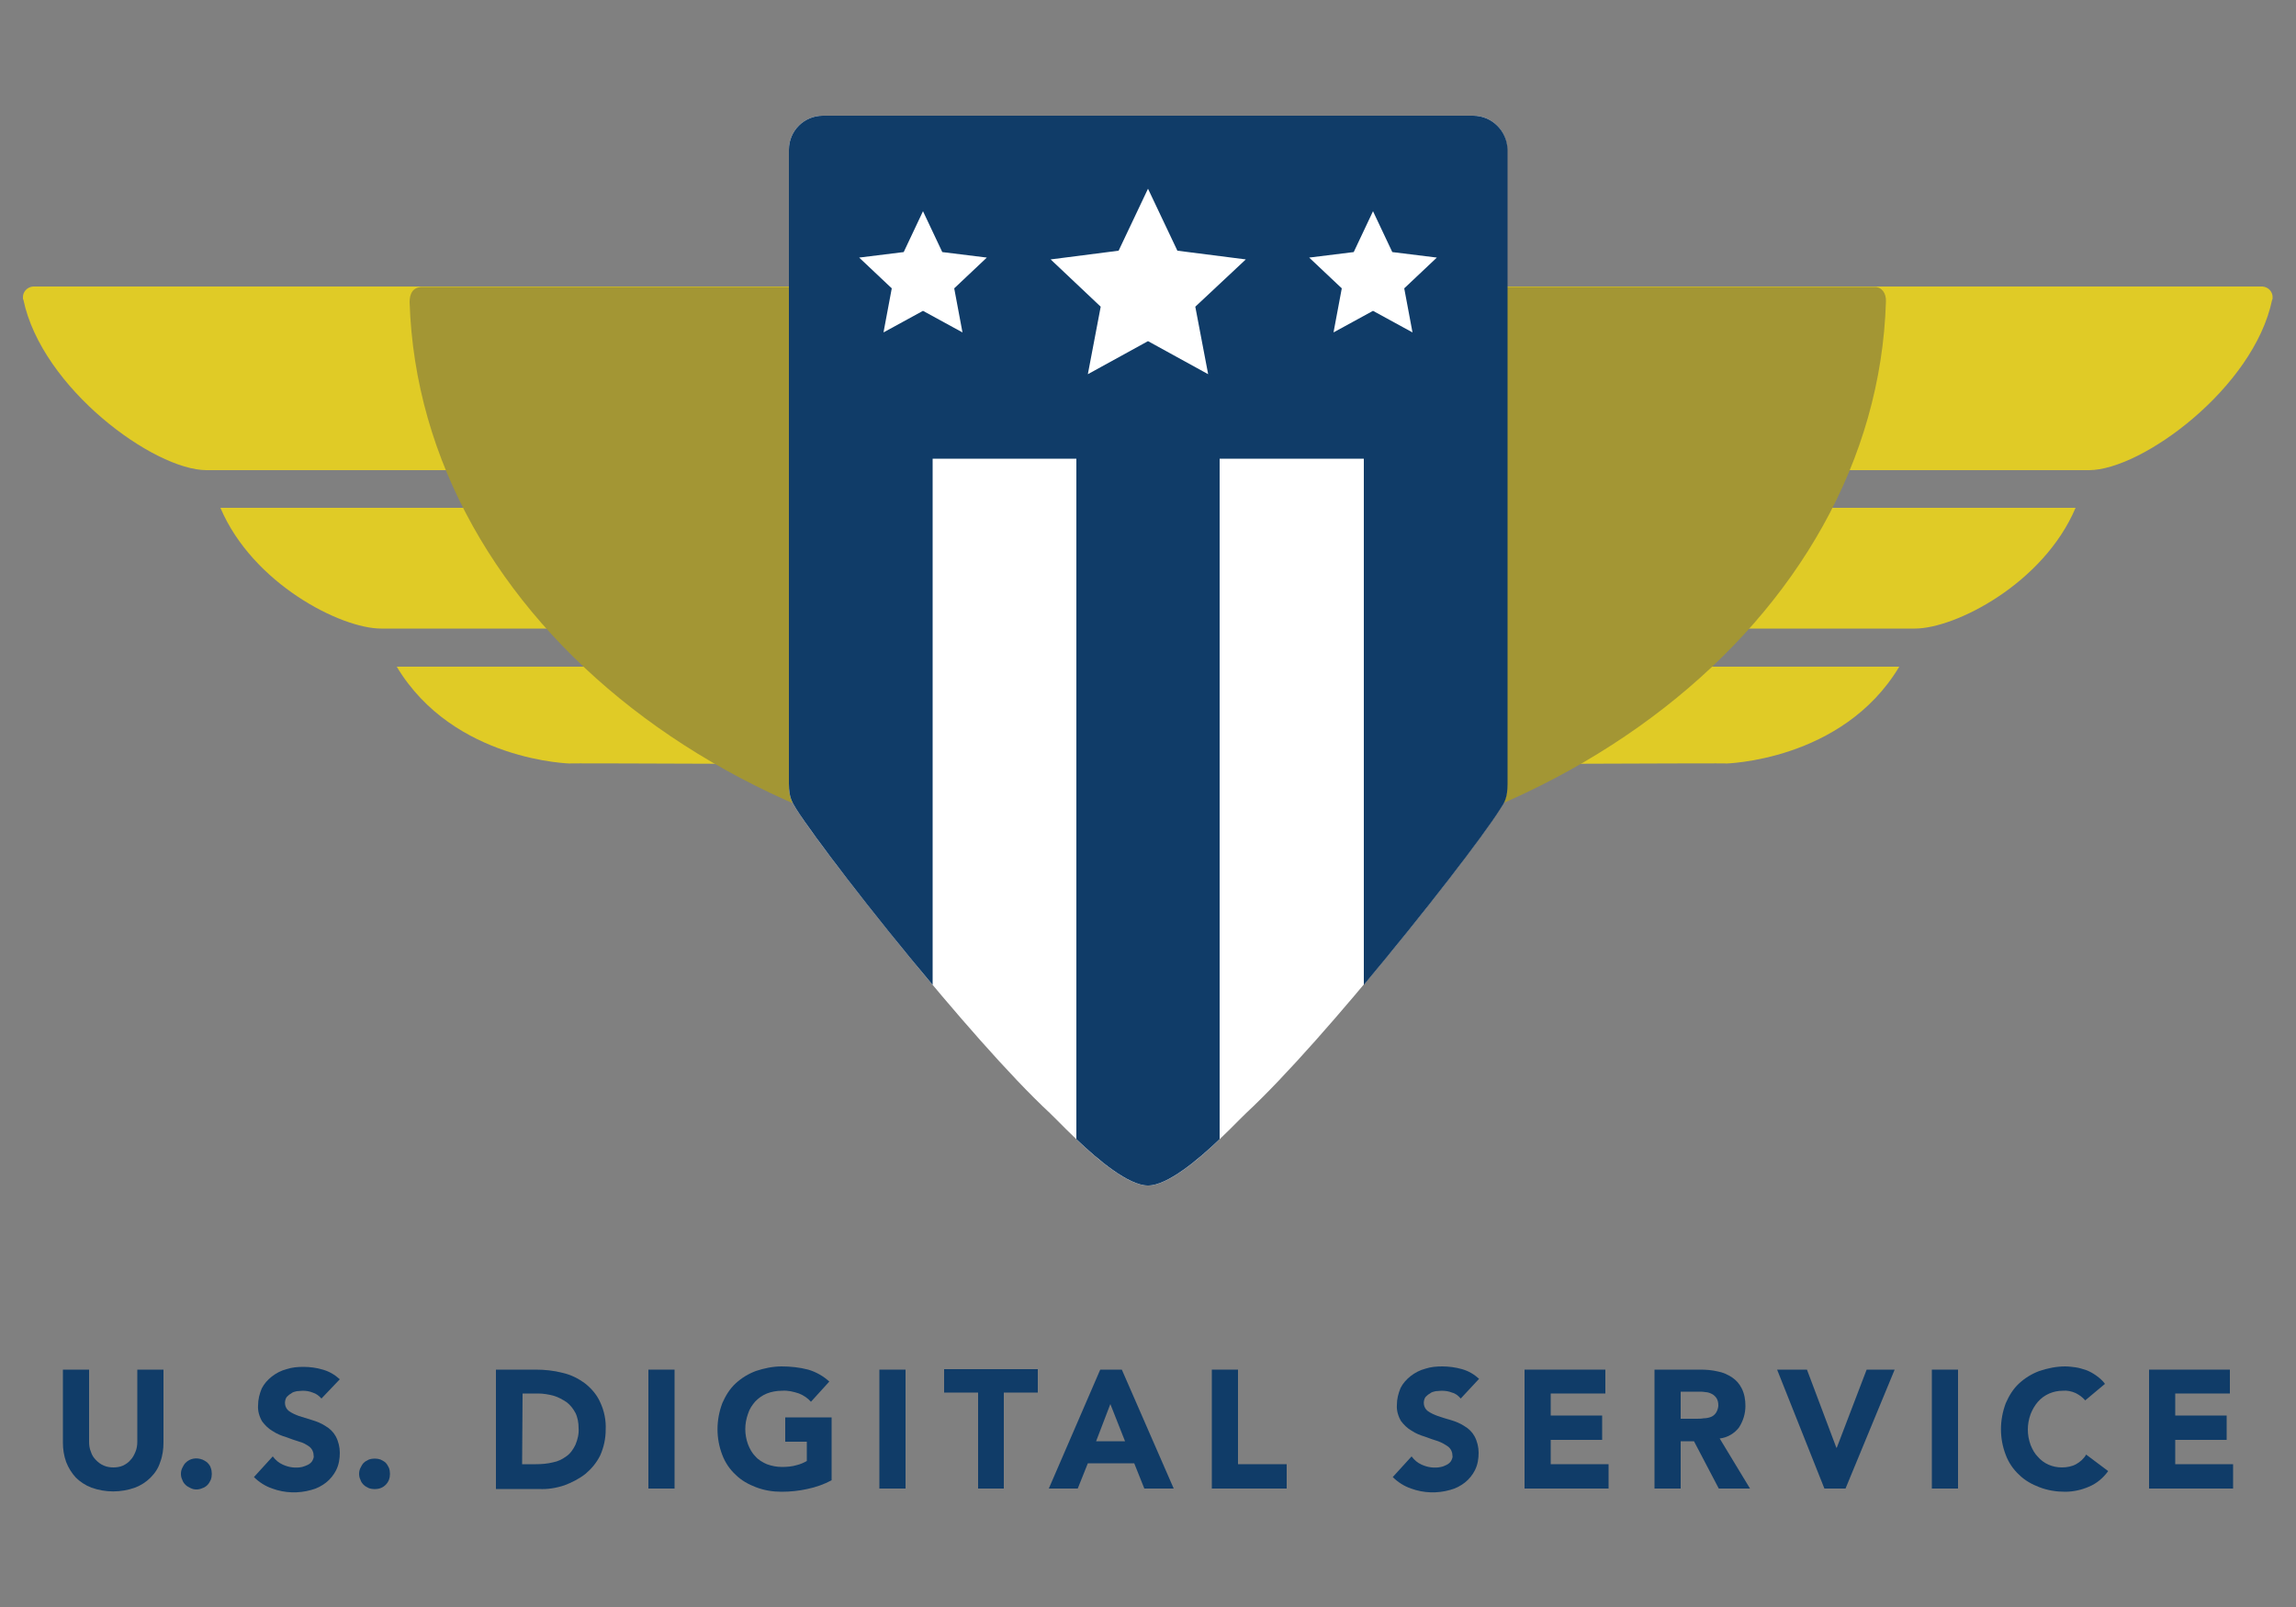 <?xml version="1.0" encoding="UTF-8"?> <svg xmlns="http://www.w3.org/2000/svg" xmlns:xlink="http://www.w3.org/1999/xlink" version="1.1" id="ART" x="0px" y="0px" viewBox="0 0 500 350" style="enable-background:new 0 0 500 350;" xml:space="preserve"><rect x="0" y="0" width="500" height="350" fill="#808080" stroke="none"/> <style type="text/css"> .st0{fill:#103C68;} .st1{fill:#E0CB26;} .st2{fill:#A39634;} .st3{fill:#FFFFFF;} </style> <path class="st0" d="M35.6,314.2c0,1.4-0.2,2.9-0.7,4.2c-0.4,1.3-1.1,2.4-2.1,3.4c-1,1-2.1,1.7-3.4,2.2c-3.1,1.1-6.4,1.1-9.5,0 c-1.3-0.5-2.5-1.3-3.4-2.2c-0.9-1-1.6-2.1-2.1-3.4c-0.5-1.4-0.7-2.8-0.7-4.2v-15.9h5.7V314c0,0.8,0.1,1.5,0.4,2.2 c0.2,0.7,0.6,1.3,1.1,1.8c0.5,0.5,1,0.9,1.7,1.2c0.7,0.3,1.4,0.4,2.1,0.4c0.7,0,1.4-0.1,2.1-0.4c0.6-0.3,1.2-0.7,1.6-1.2 c0.5-0.5,0.8-1.1,1.1-1.8c0.3-0.7,0.4-1.5,0.4-2.2v-15.7h5.7L35.6,314.2z"></path> <path class="st0" d="M39.4,321c0-0.5,0.1-0.9,0.3-1.3c0.2-0.4,0.4-0.8,0.7-1.1c1-1,2.4-1.2,3.7-0.7c0.4,0.2,0.8,0.4,1.1,0.7 c0.3,0.3,0.6,0.7,0.7,1.1c0.3,0.8,0.3,1.8,0,2.6c-0.2,0.4-0.4,0.8-0.7,1.1c-0.3,0.3-0.7,0.6-1.1,0.7c-0.4,0.2-0.9,0.3-1.3,0.3 c-0.5,0-0.9-0.1-1.3-0.3c-0.4-0.2-0.8-0.4-1.1-0.7c-0.3-0.3-0.6-0.7-0.7-1.1C39.5,321.9,39.4,321.5,39.4,321z"></path> <path class="st0" d="M70,304.6c-0.5-0.6-1.2-1.1-1.9-1.3c-0.7-0.3-1.5-0.4-2.2-0.4c-0.4,0-0.9,0.1-1.3,0.1c-0.4,0.1-0.9,0.2-1.2,0.5 c-0.4,0.2-0.7,0.5-1,0.8c-0.6,1-0.4,2.3,0.5,3c0.7,0.5,1.4,0.8,2.2,1.1c0.9,0.3,1.9,0.6,2.9,0.9c1,0.3,2,0.7,2.9,1.3 c0.9,0.5,1.7,1.3,2.2,2.2c0.6,1.1,0.9,2.4,0.9,3.6c0,1.3-0.2,2.6-0.8,3.8c-0.5,1-1.3,2-2.2,2.7c-0.9,0.7-2,1.3-3.2,1.6 c-2.8,0.8-5.8,0.7-8.5-0.3c-1.5-0.5-2.9-1.4-4-2.5l4.1-4.5c0.6,0.8,1.3,1.4,2.2,1.8c1.3,0.6,2.8,0.8,4.2,0.5 c0.4-0.1,0.9-0.3,1.3-0.5c0.4-0.2,0.7-0.5,0.9-0.8c0.2-0.4,0.4-0.8,0.3-1.2c0-0.7-0.3-1.4-0.9-1.9c-0.7-0.5-1.4-0.9-2.2-1.1 c-0.9-0.3-1.9-0.6-2.9-1c-1-0.3-2-0.7-2.9-1.3c-0.9-0.5-1.7-1.3-2.3-2.1c-0.6-1-1-2.3-0.9-3.5c0-1.3,0.3-2.5,0.8-3.7 c0.5-1,1.3-1.9,2.2-2.6c0.9-0.7,2-1.3,3.2-1.6c1.2-0.4,2.4-0.5,3.7-0.5c1.4,0,2.9,0.2,4.2,0.6c1.4,0.4,2.6,1.1,3.7,2.1L70,304.6z"></path> <path class="st0" d="M78.2,321c0-0.5,0.1-0.9,0.3-1.3c0.2-0.4,0.4-0.8,0.7-1.1c0.3-0.3,0.7-0.5,1.1-0.7c0.8-0.3,1.8-0.3,2.6,0 c0.4,0.2,0.8,0.4,1.1,0.7c0.3,0.3,0.5,0.7,0.7,1.1c0.3,0.8,0.3,1.8,0,2.6c-0.3,0.8-1,1.5-1.8,1.8c-0.8,0.3-1.8,0.3-2.6,0 c-0.4-0.2-0.8-0.4-1.1-0.7c-0.3-0.3-0.6-0.7-0.7-1.1C78.3,321.9,78.2,321.5,78.2,321z"></path> <path class="st0" d="M108,298.3h8.6c2,0,4,0.2,5.9,0.7c1.8,0.4,3.4,1.2,4.9,2.3c1.4,1.1,2.6,2.5,3.3,4.1c0.9,1.9,1.3,4,1.2,6 c0,1.9-0.4,3.8-1.2,5.6c-0.8,1.6-1.9,2.9-3.2,4c-1.4,1.1-3,1.9-4.6,2.5c-1.8,0.6-3.7,0.9-5.5,0.8H108V298.3z M113.7,318.9h3 c1.2,0,2.5-0.1,3.7-0.4c1.1-0.2,2.1-0.7,2.9-1.3c0.9-0.6,1.5-1.5,2-2.5c0.5-1.2,0.8-2.4,0.7-3.7c0-1.1-0.2-2.3-0.7-3.3 c-0.5-0.9-1.1-1.7-1.9-2.3c-0.9-0.6-1.8-1.1-2.8-1.4c-1.1-0.3-2.3-0.5-3.4-0.5h-3.4L113.7,318.9z"></path> <path class="st0" d="M141.2,298.3h5.7v25.9h-5.7V298.3z"></path> <path class="st0" d="M181.1,322.4c-1.7,0.9-3.4,1.5-5.3,1.9c-1.8,0.4-3.7,0.6-5.6,0.6c-1.9,0-3.8-0.3-5.6-1 c-1.6-0.6-3.2-1.5-4.4-2.7c-1.3-1.2-2.3-2.7-2.9-4.3c-1.4-3.6-1.4-7.6,0-11.3c0.7-1.6,1.6-3.1,2.9-4.3c1.3-1.2,2.8-2.1,4.4-2.7 c1.8-0.6,3.7-1,5.6-1c1.9,0,3.9,0.2,5.8,0.7c1.7,0.5,3.3,1.4,4.6,2.6l-4,4.4c-0.7-0.8-1.6-1.4-2.6-1.8c-1.2-0.4-2.4-0.7-3.7-0.6 c-1.1,0-2.3,0.2-3.3,0.6c-1,0.4-1.8,1-2.5,1.7c-0.7,0.8-1.3,1.7-1.6,2.7c-0.8,2.2-0.8,4.5,0,6.7c0.4,1,0.9,1.9,1.6,2.6 c0.7,0.8,1.6,1.3,2.5,1.7c1.1,0.4,2.2,0.6,3.3,0.6c1.1,0,2.2-0.1,3.2-0.4c0.8-0.2,1.5-0.5,2.2-0.9v-4.2H171v-5.3h10.1L181.1,322.4z"></path> <path class="st0" d="M191.5,298.3h5.7v25.9h-5.7V298.3z"></path> <path class="st0" d="M213,303.3h-7.4v-5.1H226v5.1h-7.4v20.9H213V303.3z"></path> <path class="st0" d="M239.6,298.3h4.7l11.3,25.9h-6.4l-2.2-5.5h-10.1l-2.2,5.5h-6.3L239.6,298.3z M241.8,305.8l-3.1,8.1h6.3 L241.8,305.8z"></path> <path class="st0" d="M263.9,298.3h5.7v20.6h10.6v5.3h-16.3V298.3z"></path> <path class="st0" d="M318.1,304.6c-0.5-0.6-1.1-1.1-1.9-1.3c-0.7-0.3-1.5-0.4-2.3-0.4c-0.4,0-0.9,0.1-1.3,0.1 c-0.4,0.1-0.9,0.2-1.2,0.5c-0.4,0.2-0.7,0.5-1,0.8c-0.6,1-0.4,2.3,0.5,3c0.7,0.5,1.4,0.8,2.2,1.1c0.9,0.3,1.8,0.6,2.9,0.9 c1,0.3,2,0.7,2.9,1.3c0.9,0.5,1.7,1.3,2.2,2.2c0.6,1.1,0.9,2.4,0.9,3.6c0,1.3-0.2,2.6-0.8,3.8c-0.5,1-1.3,2-2.2,2.7 c-0.9,0.7-2,1.3-3.2,1.6c-2.8,0.8-5.8,0.7-8.5-0.3c-1.5-0.5-2.9-1.4-4-2.5l4.1-4.5c0.6,0.8,1.3,1.4,2.2,1.8c1.3,0.6,2.8,0.8,4.2,0.5 c0.5-0.1,0.9-0.3,1.3-0.5c0.4-0.2,0.7-0.5,0.9-0.8c0.2-0.4,0.4-0.8,0.3-1.2c0-0.7-0.3-1.4-0.9-1.9c-0.7-0.5-1.4-0.9-2.2-1.2 c-0.9-0.3-1.9-0.6-2.9-1c-1-0.3-2-0.7-2.9-1.3c-0.9-0.5-1.7-1.3-2.3-2.1c-0.6-1-1-2.3-0.9-3.5c0-1.3,0.3-2.5,0.8-3.7 c0.5-1,1.3-1.9,2.2-2.6c0.9-0.7,2-1.3,3.2-1.6c1.2-0.4,2.4-0.5,3.7-0.5c1.4,0,2.9,0.2,4.3,0.6c1.4,0.4,2.6,1.1,3.7,2.1L318.1,304.6z "></path> <path class="st0" d="M332,298.3h17.6v5.2h-11.9v4.8h11.2v5.3h-11.2v5.3h12.6v5.3H332V298.3z"></path> <path class="st0" d="M360.3,298.3h10c1.3,0,2.5,0.1,3.8,0.4c1.1,0.2,2.2,0.7,3.1,1.3c0.9,0.6,1.6,1.4,2.1,2.4 c0.6,1.2,0.8,2.5,0.8,3.8c0,1.7-0.5,3.3-1.4,4.7c-1,1.3-2.5,2.2-4.2,2.4l6.6,10.9h-6.8l-5.4-10.3H366v10.3h-5.7V298.3z M366,309h3.4 c0.5,0,1.1,0,1.6-0.1c0.5,0,1.1-0.1,1.6-0.3c0.5-0.2,0.8-0.5,1.1-0.9c0.3-0.5,0.5-1.1,0.5-1.6c0-0.6-0.1-1.1-0.4-1.6 c-0.3-0.4-0.6-0.7-1-0.9c-0.4-0.2-0.9-0.4-1.4-0.4c-0.5-0.1-1.1-0.1-1.6-0.1H366V309z"></path> <path class="st0" d="M387,298.3h6.5l6.4,17h0.1l6.5-17h6.1l-10.7,25.9h-4.6L387,298.3z"></path> <path class="st0" d="M420.7,298.3h5.7v25.9h-5.7V298.3z"></path> <path class="st0" d="M454.1,305c-0.6-0.7-1.3-1.2-2.1-1.6c-0.9-0.4-1.9-0.6-2.8-0.5c-2,0-4,0.8-5.4,2.4c-0.7,0.8-1.2,1.7-1.6,2.7 c-0.8,2.2-0.8,4.5,0,6.7c0.4,1,0.9,1.9,1.6,2.6c0.6,0.7,1.4,1.3,2.3,1.7c0.9,0.4,1.9,0.6,2.9,0.6c1.1,0,2.2-0.2,3.1-0.7 c0.9-0.5,1.7-1.2,2.2-2.1l4.8,3.6c-1.1,1.5-2.5,2.7-4.2,3.4c-1.6,0.7-3.4,1.1-5.2,1.1c-1.9,0-3.8-0.3-5.6-1 c-1.6-0.6-3.2-1.5-4.4-2.7c-1.3-1.2-2.3-2.7-2.9-4.3c-1.4-3.6-1.4-7.6,0-11.3c0.7-1.6,1.6-3.1,2.9-4.3c1.3-1.2,2.8-2.1,4.4-2.7 c1.8-0.6,3.7-1,5.6-1c0.8,0,1.5,0.1,2.3,0.2c0.8,0.1,1.6,0.4,2.3,0.6c0.8,0.3,1.5,0.7,2.2,1.2c0.7,0.5,1.4,1.1,1.9,1.8L454.1,305z"></path> <path class="st0" d="M468,298.3h17.6v5.2h-11.9v4.8h11.2v5.3h-11.2v5.3h12.6v5.3H468V298.3z"></path> <path class="st1" d="M172.1,166.4v-21.2H86.4c12.4,20.7,38.1,21.1,37.9,21.1C121.5,166.2,141.6,166.3,172.1,166.4z"></path> <path class="st1" d="M172.1,110.6H48c7,16.5,26.2,26.3,35,26.3h89.1V110.6z"></path> <path class="st1" d="M172.1,62.4H7.2c-1.3,0.1-2.3,1.2-2.2,2.5c0,0.1,0,0.3,0.1,0.4c4,19.2,28.4,37.1,39.9,37.1h127.2V62.4z"></path> <path class="st1" d="M327.9,166.4v-21.2h85.7c-12.4,20.7-38.1,21.1-37.9,21.1C378.5,166.2,358.4,166.3,327.9,166.4z"></path> <path class="st1" d="M327.9,110.6H452c-7,16.5-26.2,26.3-35,26.3h-89.1V110.6z"></path> <path class="st1" d="M327.9,62.4h164.8c1.3,0.1,2.3,1.2,2.2,2.5c0,0.1,0,0.3-0.1,0.4c-4,19.2-28.4,37.1-39.9,37.1H327.9V62.4z"></path> <path class="st2" d="M89.2,65.8c2.2,69.3,73.3,124.9,160.8,124.9s158.6-55.7,160.7-125c0.1-1.8-0.9-3.2-2.4-3.2H92.2 C89.8,62.4,89.2,64.1,89.2,65.8z"></path> <path class="st3" d="M320.8,25.2H179.2c-4.1,0-7.4,3.3-7.4,7.4v138.1c0,3.2,0.8,4.1,1.6,5.5c6.2,9.8,37.9,50.1,55.2,66.2 c2.7,2.5,14.7,15.8,21.4,15.8c6.7,0,18.7-13.3,21.4-15.8c17.3-16.1,49-56.3,55.2-66.2c0.9-1.4,1.6-2.3,1.6-5.5V32.6 C328.2,28.5,324.9,25.2,320.8,25.2C320.8,25.2,320.8,25.2,320.8,25.2z"></path> <path class="st0" d="M320.8,25.2H179.2c-4.1,0-7.4,3.3-7.4,7.4v138.1c0,3.2,0.8,4.1,1.6,5.5c3.7,5.8,16.3,22.4,29.7,38.3V99.9h31.3 v148.2c4.8,4.6,11.4,10.1,15.6,10.1s10.8-5.5,15.6-10.1V99.9H297v114.6c13.3-15.9,26-32.4,29.7-38.3c0.9-1.4,1.6-2.3,1.6-5.5V32.6 C328.2,28.5,324.9,25.2,320.8,25.2L320.8,25.2z M209.6,72.4l-8.6-4.7l-8.6,4.7l1.8-9.6l-7.1-6.7l9.7-1.2L201,46l4.2,8.9l9.7,1.2 l-7.1,6.7L209.6,72.4z M260.3,66.8l2.8,14.7L250,74.3l-13.1,7.2l2.8-14.7l-10.9-10.3l14.8-1.9l6.4-13.5l6.4,13.5l14.9,1.9 L260.3,66.8z M307.6,72.4l-8.6-4.7l-8.6,4.7l1.8-9.6l-7.1-6.7l9.7-1.2L299,46l4.2,8.9l9.7,1.2l-7.1,6.7L307.6,72.4z"></path> </svg> 